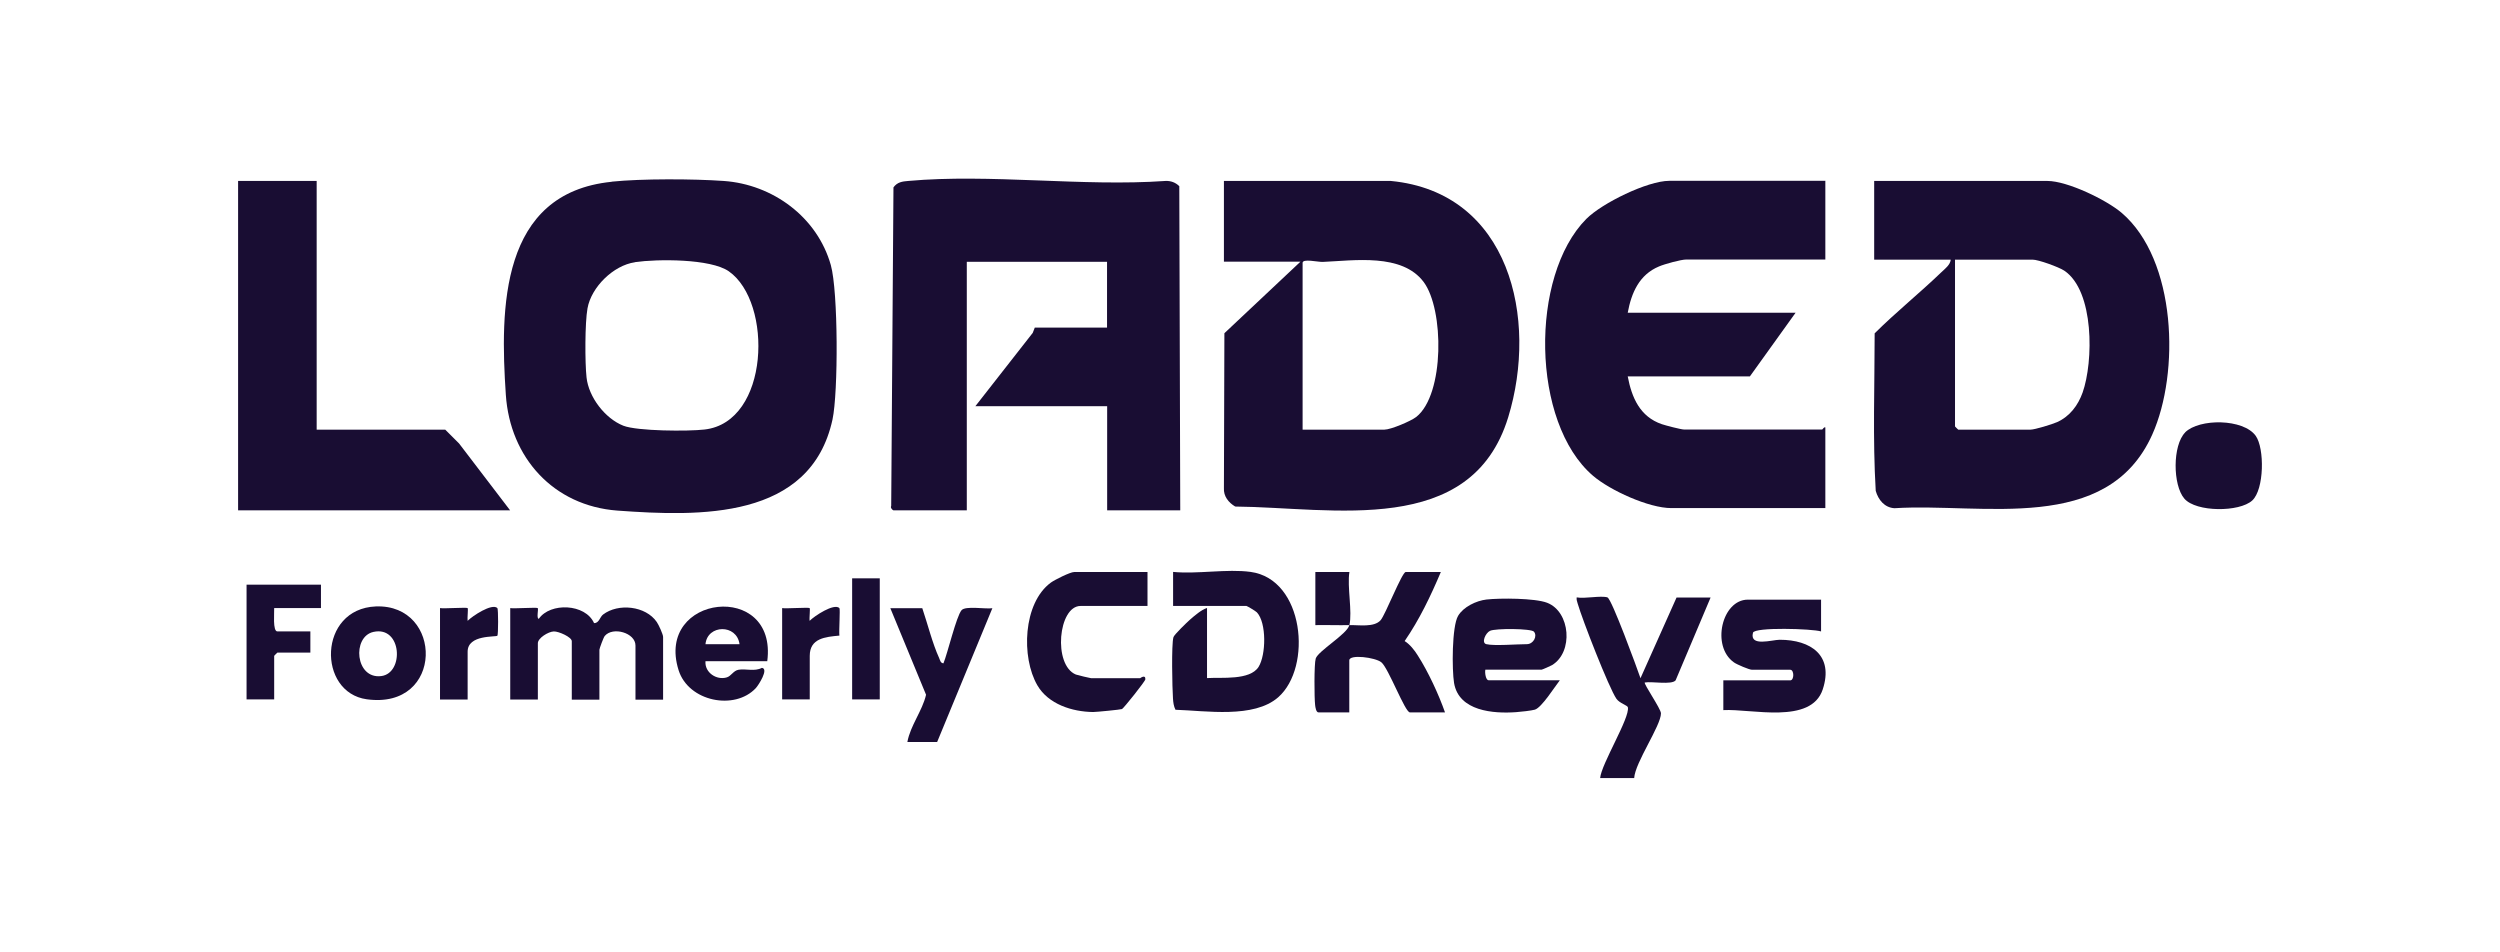 <svg width="210" height="80" viewBox="0 0 210 80" fill="none" xmlns="http://www.w3.org/2000/svg">
<path d="M51.38 15.26C53.92 15 58.23 15.02 60.79 15.2C64.91 15.49 68.65 18.23 69.79 22.27C70.41 24.48 70.42 32.95 69.93 35.24C68.09 43.69 58.75 43.39 51.86 42.89C46.49 42.49 42.84 38.44 42.49 33.16C42 25.9 42 16.22 51.38 15.27V15.26ZM53.33 22.03C51.53 22.29 49.67 24.11 49.35 25.9C49.13 27.11 49.13 30.45 49.27 31.71C49.45 33.36 50.82 35.15 52.36 35.76C53.54 36.22 57.81 36.24 59.18 36.08C64.66 35.46 64.94 25.39 61.22 22.79C59.69 21.72 55.21 21.75 53.34 22.02L53.33 22.03Z" fill="#190D33"/>
<path d="M93.001 42.87V34.12H81.931L86.751 27.96L86.921 27.52H92.991V21.99H81.211V42.87H75.051C74.991 42.87 74.761 42.64 74.861 42.51L75.051 15.74C75.371 15.3 75.781 15.24 76.291 15.2C83.151 14.58 90.941 15.69 97.901 15.2C98.351 15.18 98.751 15.33 99.061 15.64L99.141 42.87H92.981H93.001Z" fill="#190D33"/>
<path d="M163.861 21.81H157.431V15.2H171.981C173.651 15.2 176.931 16.78 178.221 17.88C182.831 21.82 183.121 31.3 180.791 36.5C177.011 44.94 166.531 42.22 159.131 42.69C158.301 42.64 157.771 41.98 157.561 41.23C157.301 36.85 157.471 32.4 157.471 28C159.261 26.22 161.241 24.63 163.061 22.88C163.351 22.6 163.841 22.24 163.861 21.8V21.81ZM164.221 21.81V35.82C164.221 35.82 164.471 36.09 164.491 36.09H170.561C170.921 36.09 172.391 35.64 172.791 35.46C173.861 34.98 174.551 34.06 174.941 32.97C175.851 30.39 175.941 24.43 173.391 22.73C172.931 22.43 171.231 21.81 170.741 21.81H164.231H164.221Z" fill="#190D33"/>
<path d="M116.829 15.2C126.839 16.16 129.219 26.79 126.689 35.05C123.579 45.19 111.929 42.62 103.759 42.55C103.199 42.22 102.769 41.69 102.809 41L102.849 27.99L109.239 21.98H102.809V15.2H116.819H116.829ZM109.419 36.09H116.289C116.819 36.09 118.509 35.38 118.969 35.02C121.349 33.13 121.309 25.99 119.589 23.69C117.769 21.25 113.739 21.89 111.119 22C110.709 22.02 109.419 21.7 109.419 22.08V36.09Z" fill="#190D33"/>
<path d="M153.329 15.2V21.8H141.639C141.209 21.8 139.819 22.18 139.359 22.38C137.699 23.07 137.039 24.59 136.729 26.27H150.829L146.989 31.62H136.729C137.069 33.41 137.759 35 139.589 35.63C139.909 35.74 141.219 36.08 141.459 36.08H153.059C153.109 36.08 153.199 35.85 153.329 35.9V42.68H140.389C138.509 42.68 135.259 41.2 133.819 39.97C128.609 35.52 128.489 23.18 133.249 18.39C134.559 17.07 138.389 15.19 140.219 15.19H153.339L153.329 15.2Z" fill="#190D33"/>
<path d="M26.6 15.2V36.09H37.4L38.56 37.25L42.85 42.87H20V15.2H26.6Z" fill="#190D33"/>
<path d="M105.05 48.04C109.56 48.65 110.25 56.04 107.37 58.57C105.32 60.37 101.29 59.7 98.74 59.62C98.59 59.32 98.55 59 98.53 58.67C98.47 57.81 98.39 54.14 98.57 53.52C98.64 53.3 99.7 52.28 99.96 52.05C100.34 51.72 100.91 51.22 101.39 51.07V56.96C102.6 56.88 104.99 57.17 105.72 56.02C106.35 55.01 106.4 52.32 105.58 51.44C105.48 51.33 104.75 50.9 104.7 50.9H98.54V48.04C100.57 48.24 103.08 47.77 105.05 48.04Z" fill="#190D33"/>
<path d="M131.021 57.15C130.601 57.68 129.511 59.43 128.931 59.61C128.671 59.69 127.701 59.8 127.361 59.82C125.441 59.96 122.541 59.74 122.141 57.37C121.961 56.28 121.951 52.62 122.481 51.73C122.931 50.97 124.011 50.46 124.861 50.36C126.001 50.23 128.931 50.24 129.951 50.63C131.921 51.38 132.181 54.78 130.371 55.87C130.251 55.94 129.551 56.25 129.501 56.25H124.771C124.711 56.48 124.801 57.14 125.041 57.14H131.021V57.15ZM124.861 54.11C125.481 54.27 127.441 54.11 128.251 54.11C128.811 54.11 129.161 53.43 128.851 53.06C128.631 52.79 125.611 52.77 125.161 52.99C124.781 53.17 124.411 54 124.851 54.11H124.861Z" fill="#190D33"/>
<path d="M135.031 50.19C135.381 50.3 137.521 56.15 137.801 56.97L140.831 50.19H143.691L140.751 57.15C140.421 57.55 138.741 57.22 138.161 57.33C138.041 57.42 139.521 59.55 139.521 59.92C139.521 60.96 137.341 64.06 137.271 65.36H134.411C134.511 64.17 136.931 60.28 136.741 59.41C136.711 59.25 136.051 59.08 135.781 58.7C135.141 57.77 132.901 52.01 132.531 50.72C132.481 50.54 132.411 50.38 132.441 50.18C133.121 50.31 134.451 50.01 135.031 50.18V50.19Z" fill="#190D33"/>
<path d="M152.97 50.36V53.04C152.25 52.81 147.38 52.66 147.25 53.15C146.94 54.36 148.871 53.74 149.491 53.74C152.121 53.74 154.05 55.06 153.11 57.91C152.13 60.88 147.12 59.52 144.76 59.65V57.15H150.381C150.721 57.15 150.721 56.26 150.381 56.26H147.17C146.94 56.26 145.9 55.82 145.65 55.64C143.72 54.28 144.64 50.37 146.82 50.37H152.98L152.97 50.36Z" fill="#190D33"/>
<path d="M42.85 51.08C43.21 51.14 45.09 51 45.17 51.08C45.25 51.16 45.04 51.96 45.26 51.98C46.22 50.59 49.17 50.7 49.9 52.34C50.32 52.36 50.39 51.82 50.66 51.62C51.93 50.65 54.24 50.89 55.17 52.25C55.33 52.48 55.7 53.29 55.7 53.5V58.77H53.38V54.22C53.38 53.16 51.48 52.61 50.8 53.42C50.7 53.53 50.35 54.48 50.35 54.58V58.77H48.03V53.86C48.03 53.52 46.94 53.03 46.52 53.04C46.05 53.06 45.18 53.6 45.18 54.03V58.76H42.86V51.09L42.85 51.08Z" fill="#190D33"/>
<path d="M96.39 48.04V50.9H90.77C88.89 50.9 88.44 55.86 90.37 56.66C90.5 56.71 91.59 56.97 91.66 56.97H95.77C95.77 56.97 96.23 56.62 96.21 57.06C96.21 57.22 94.39 59.49 94.25 59.56C94.14 59.61 92.09 59.81 91.82 59.81C90.06 59.79 88.06 59.15 87.14 57.57C85.77 55.22 85.93 50.66 88.27 48.94C88.6 48.7 89.9 48.05 90.23 48.05H96.39V48.04Z" fill="#190D33"/>
<path d="M113.35 52.51C112.4 52.53 111.44 52.49 110.49 52.51V48.05H113.35C113.15 49.3 113.61 51.37 113.35 52.51C114.14 52.49 115.42 52.72 115.97 52.1C116.37 51.65 117.77 48.05 118.08 48.05H121.03C120.18 50.06 119.23 52.05 117.99 53.85C118.43 54.12 118.83 54.63 119.1 55.07C119.97 56.43 120.85 58.33 121.38 59.84H118.43C118.02 59.84 116.63 56.11 116.03 55.63C115.52 55.22 113.34 54.94 113.34 55.47V59.84H110.75C110.55 59.84 110.49 59.4 110.47 59.22C110.4 58.63 110.38 55.77 110.52 55.32C110.71 54.69 113.17 53.25 113.34 52.52L113.35 52.51Z" fill="#190D33"/>
<path d="M183.55 36.32C184.74 35.14 188.44 35.16 189.48 36.61C190.23 37.66 190.2 41.11 189.19 42.04C188.11 43.03 184.48 43.03 183.49 41.89C182.5 40.75 182.49 37.39 183.56 36.32H183.55Z" fill="#190D33"/>
<path d="M77.469 51.08C77.919 52.4 78.319 54.03 78.889 55.28C78.969 55.46 78.999 55.7 79.249 55.72C79.599 54.88 80.329 51.78 80.769 51.26C81.099 50.87 82.779 51.18 83.359 51.09L78.719 62.33H76.219C76.469 60.95 77.479 59.71 77.789 58.36L74.789 51.09H77.469V51.08Z" fill="#190D33"/>
<path d="M64.44 55.54H59.26C59.18 56.5 60.2 57.16 61.05 56.9C61.42 56.79 61.6 56.34 62.03 56.26C62.64 56.15 63.38 56.43 64 56.1C64.6 56.18 63.72 57.55 63.49 57.8C61.72 59.7 57.83 58.94 57 56.29C55 49.91 65.33 48.76 64.45 55.54H64.44ZM62.12 54.11C61.89 52.4 59.42 52.45 59.26 54.11H62.12Z" fill="#190D33"/>
<path d="M31.57 50.94C37.25 50.72 37.32 59.63 30.81 58.74C26.65 58.17 26.71 51.14 31.57 50.94ZM31.37 53.08C29.55 53.48 29.84 57.07 32.03 56.79C33.97 56.54 33.76 52.55 31.37 53.08Z" fill="#190D33"/>
<path d="M26.961 49.12V51.08H23.031C23.051 51.44 22.891 53.04 23.301 53.04H26.071V54.82H23.301C23.301 54.82 23.031 55.07 23.031 55.09V58.75H20.711V49.11H26.961V49.12Z" fill="#190D33"/>
<path d="M73.9 48.58H71.58V58.75H73.9V48.58Z" fill="#190D33"/>
<path d="M65.689 51.08C66.049 51.14 67.93 51 68.01 51.08C68.07 51.14 67.969 51.93 68.01 52.15C68.389 51.76 70.059 50.64 70.51 51.08C70.59 51.16 70.46 53.03 70.51 53.39C69.329 53.5 68.019 53.61 68.019 55.09V58.75H65.7V51.08H65.689Z" fill="#190D33"/>
<path d="M36.961 51.08C37.321 51.14 39.201 51 39.281 51.08C39.341 51.14 39.241 51.93 39.281 52.15C39.661 51.76 41.331 50.64 41.781 51.08C41.861 51.16 41.861 53.32 41.781 53.4C41.641 53.53 39.281 53.29 39.281 54.74V58.76H36.961V51.09V51.08Z" fill="#190D33"/>
</svg>
